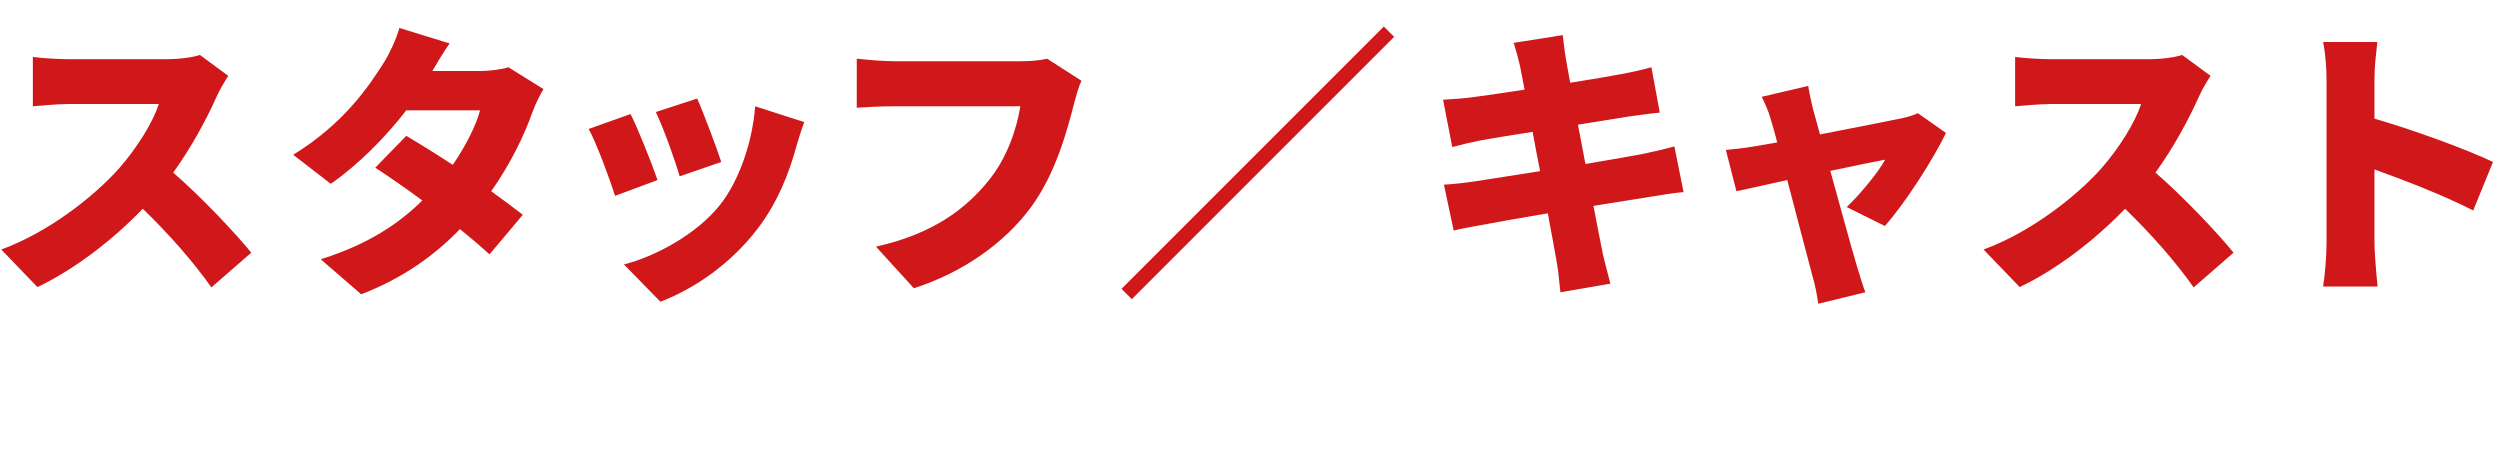<svg width="331" height="62" viewBox="0 0 331 62" fill="none" xmlns="http://www.w3.org/2000/svg"><path d="M30.228 10.046c-.342.494-1.14 1.824-1.558 2.774-1.254 2.812-3.268 6.612-5.738 10.032 3.686 3.192 8.246 8.018 10.336 10.602l-5.282 4.598c-2.432-3.458-5.662-7.106-9.082-10.412-3.99 4.142-8.968 7.98-13.946 10.374L.17 33.036C6.326 30.794 12.33 26.12 15.712 22.358c2.47-2.812 4.522-6.156 5.32-8.588H9.214c-1.71 0-3.8.228-4.864.304V7.538c1.33.19 3.762.304 4.864.304H21.906c1.9 0 3.686-.266 4.56-.57l3.762 2.774Zm29.299-4.294c-.836 1.178-1.71 2.66-2.28 3.648h6.308c1.254 0 2.774-.19 3.762-.494l4.636 2.888c-.494.836-1.064 1.976-1.482 3.116-.988 2.812-2.812 6.688-5.434 10.412 1.634 1.178 3.116 2.28 4.18 3.116l-4.408 5.244c-.988-.912-2.356-2.09-3.914-3.344-3.268 3.382-7.448 6.46-13.072 8.626l-5.358-4.636c6.536-2.052 10.526-4.902 13.452-7.79-2.28-1.672-4.522-3.23-6.232-4.332l4.104-4.218c1.748 1.026 3.952 2.394 6.156 3.838 1.672-2.432 3.116-5.244 3.61-7.22h-9.766c-2.774 3.61-6.422 7.258-9.994 9.728l-4.978-3.838c6.726-4.142 10.032-9.082 12.046-12.274.684-1.064 1.596-3.04 2.014-4.522l6.65 2.052Zm32.776 7.296c.76 1.672 2.622 6.612 3.192 8.398l-5.51 1.9c-.532-1.9-2.128-6.384-3.154-8.512l5.472-1.786Zm14.174 3.116c-.532 1.482-.798 2.394-1.064 3.306-.988 3.648-2.584 7.524-5.092 10.792-3.534 4.636-8.322 7.942-12.882 9.69l-4.826-4.94c4.028-1.026 9.576-3.914 12.73-7.904 2.508-3.154 4.294-8.322 4.636-13.034l6.498 2.09ZM83.487 15.1c1.064 2.128 2.812 6.536 3.572 8.74l-5.624 2.09c-.646-2.052-2.47-7.03-3.496-8.854l5.548-1.976Zm59.702-4.408c-.418.836-.76 2.204-.988 3.04-.912 3.572-2.47 9.348-5.738 13.756-3.42 4.598-8.778 8.512-15.466 10.678l-5.016-5.51c7.638-1.71 11.932-5.054 14.934-8.778 2.432-3.002 3.686-6.764 4.18-9.804h-16.72c-1.862 0-3.952.114-4.94.19V7.766c1.178.152 3.686.342 4.94.342h16.758c.836 0 2.318-.038 3.496-.342l4.56 2.926Zm41.399-5.814L149.856 39.61l-1.368-1.368L183.22 3.51l1.368 1.368Zm16.658 3.838c-.266-1.14-.532-2.09-.836-3.04l6.498-1.026c.114.76.228 2.166.418 3.116.076.57.304 1.71.57 3.192 2.926-.456 5.51-.912 6.726-1.14 1.254-.228 2.964-.608 4.028-.912l1.102 6.004c-.988.076-2.736.342-3.952.494-1.444.228-4.028.646-6.878 1.102.304 1.672.646 3.42.988 5.206 3.154-.532 6.004-1.026 7.6-1.33 1.482-.304 3.078-.684 4.18-.988l1.216 6.042c-1.14.076-2.888.38-4.332.608-1.672.266-4.484.722-7.6 1.216.532 2.774.988 5.13 1.254 6.422.266 1.14.646 2.546.988 3.876l-6.612 1.14c-.19-1.482-.266-2.85-.494-3.99-.19-1.178-.646-3.572-1.178-6.46-3.61.608-6.878 1.178-8.436 1.482-1.71.304-3.154.57-4.028.798l-1.292-6.08c1.064-.038 2.964-.266 4.256-.456 1.672-.266 4.902-.76 8.474-1.33-.342-1.748-.684-3.534-.988-5.206-3.154.494-5.89.95-6.916 1.14-1.292.266-2.318.494-3.724.874l-1.216-6.27c1.33-.076 2.546-.152 3.724-.304 1.216-.152 3.952-.532 7.068-1.026-.266-1.406-.494-2.508-.608-3.154Zm38.162 2.66c.152 1.026.418 2.128.646 3.116.266.912.57 2.052.912 3.306 4.484-.874 9.196-1.786 10.792-2.128.76-.152 1.596-.418 2.166-.684l3.724 2.622c-1.634 3.382-5.396 9.31-8.094 12.312l-5.054-2.508c1.71-1.596 4.218-4.636 5.092-6.27-.874.152-3.838.76-7.258 1.482 1.406 5.092 2.888 10.526 3.534 12.654.19.646.798 2.622 1.102 3.42l-6.232 1.52c-.152-1.102-.418-2.508-.76-3.648-.608-2.204-2.014-7.714-3.344-12.73-2.926.646-5.51 1.216-6.726 1.482l-1.406-5.472c1.254-.114 2.356-.228 3.686-.456.494-.076 1.634-.266 3.116-.532-.304-1.216-.608-2.318-.874-3.116-.266-.988-.722-2.014-1.178-2.926l6.156-1.444Zm53.273-1.33c-.342.494-1.14 1.824-1.558 2.774-1.254 2.812-3.268 6.612-5.738 10.032 3.686 3.192 8.246 8.018 10.336 10.602l-5.282 4.598c-2.432-3.458-5.662-7.106-9.082-10.412-3.99 4.142-8.968 7.98-13.946 10.374l-4.788-4.978c6.156-2.242 12.16-6.916 15.542-10.678 2.47-2.812 4.522-6.156 5.32-8.588h-11.818c-1.71 0-3.8.228-4.864.304V7.538c1.33.19 3.762.304 4.864.304h12.692c1.9 0 3.686-.266 4.56-.57l3.762 2.774ZM308.033 32.2V10.502c0-1.52-.152-3.496-.456-4.94h7.182c-.152 1.444-.38 3.116-.38 4.94v5.206c5.13 1.482 12.502 4.18 15.694 5.738l-2.622 6.422c-3.838-1.976-9.044-3.99-13.072-5.434V32.2c0 1.026.228 4.028.418 5.738h-7.22c.266-1.634.456-4.18.456-5.738Z" fill="#D0171A"/></svg>